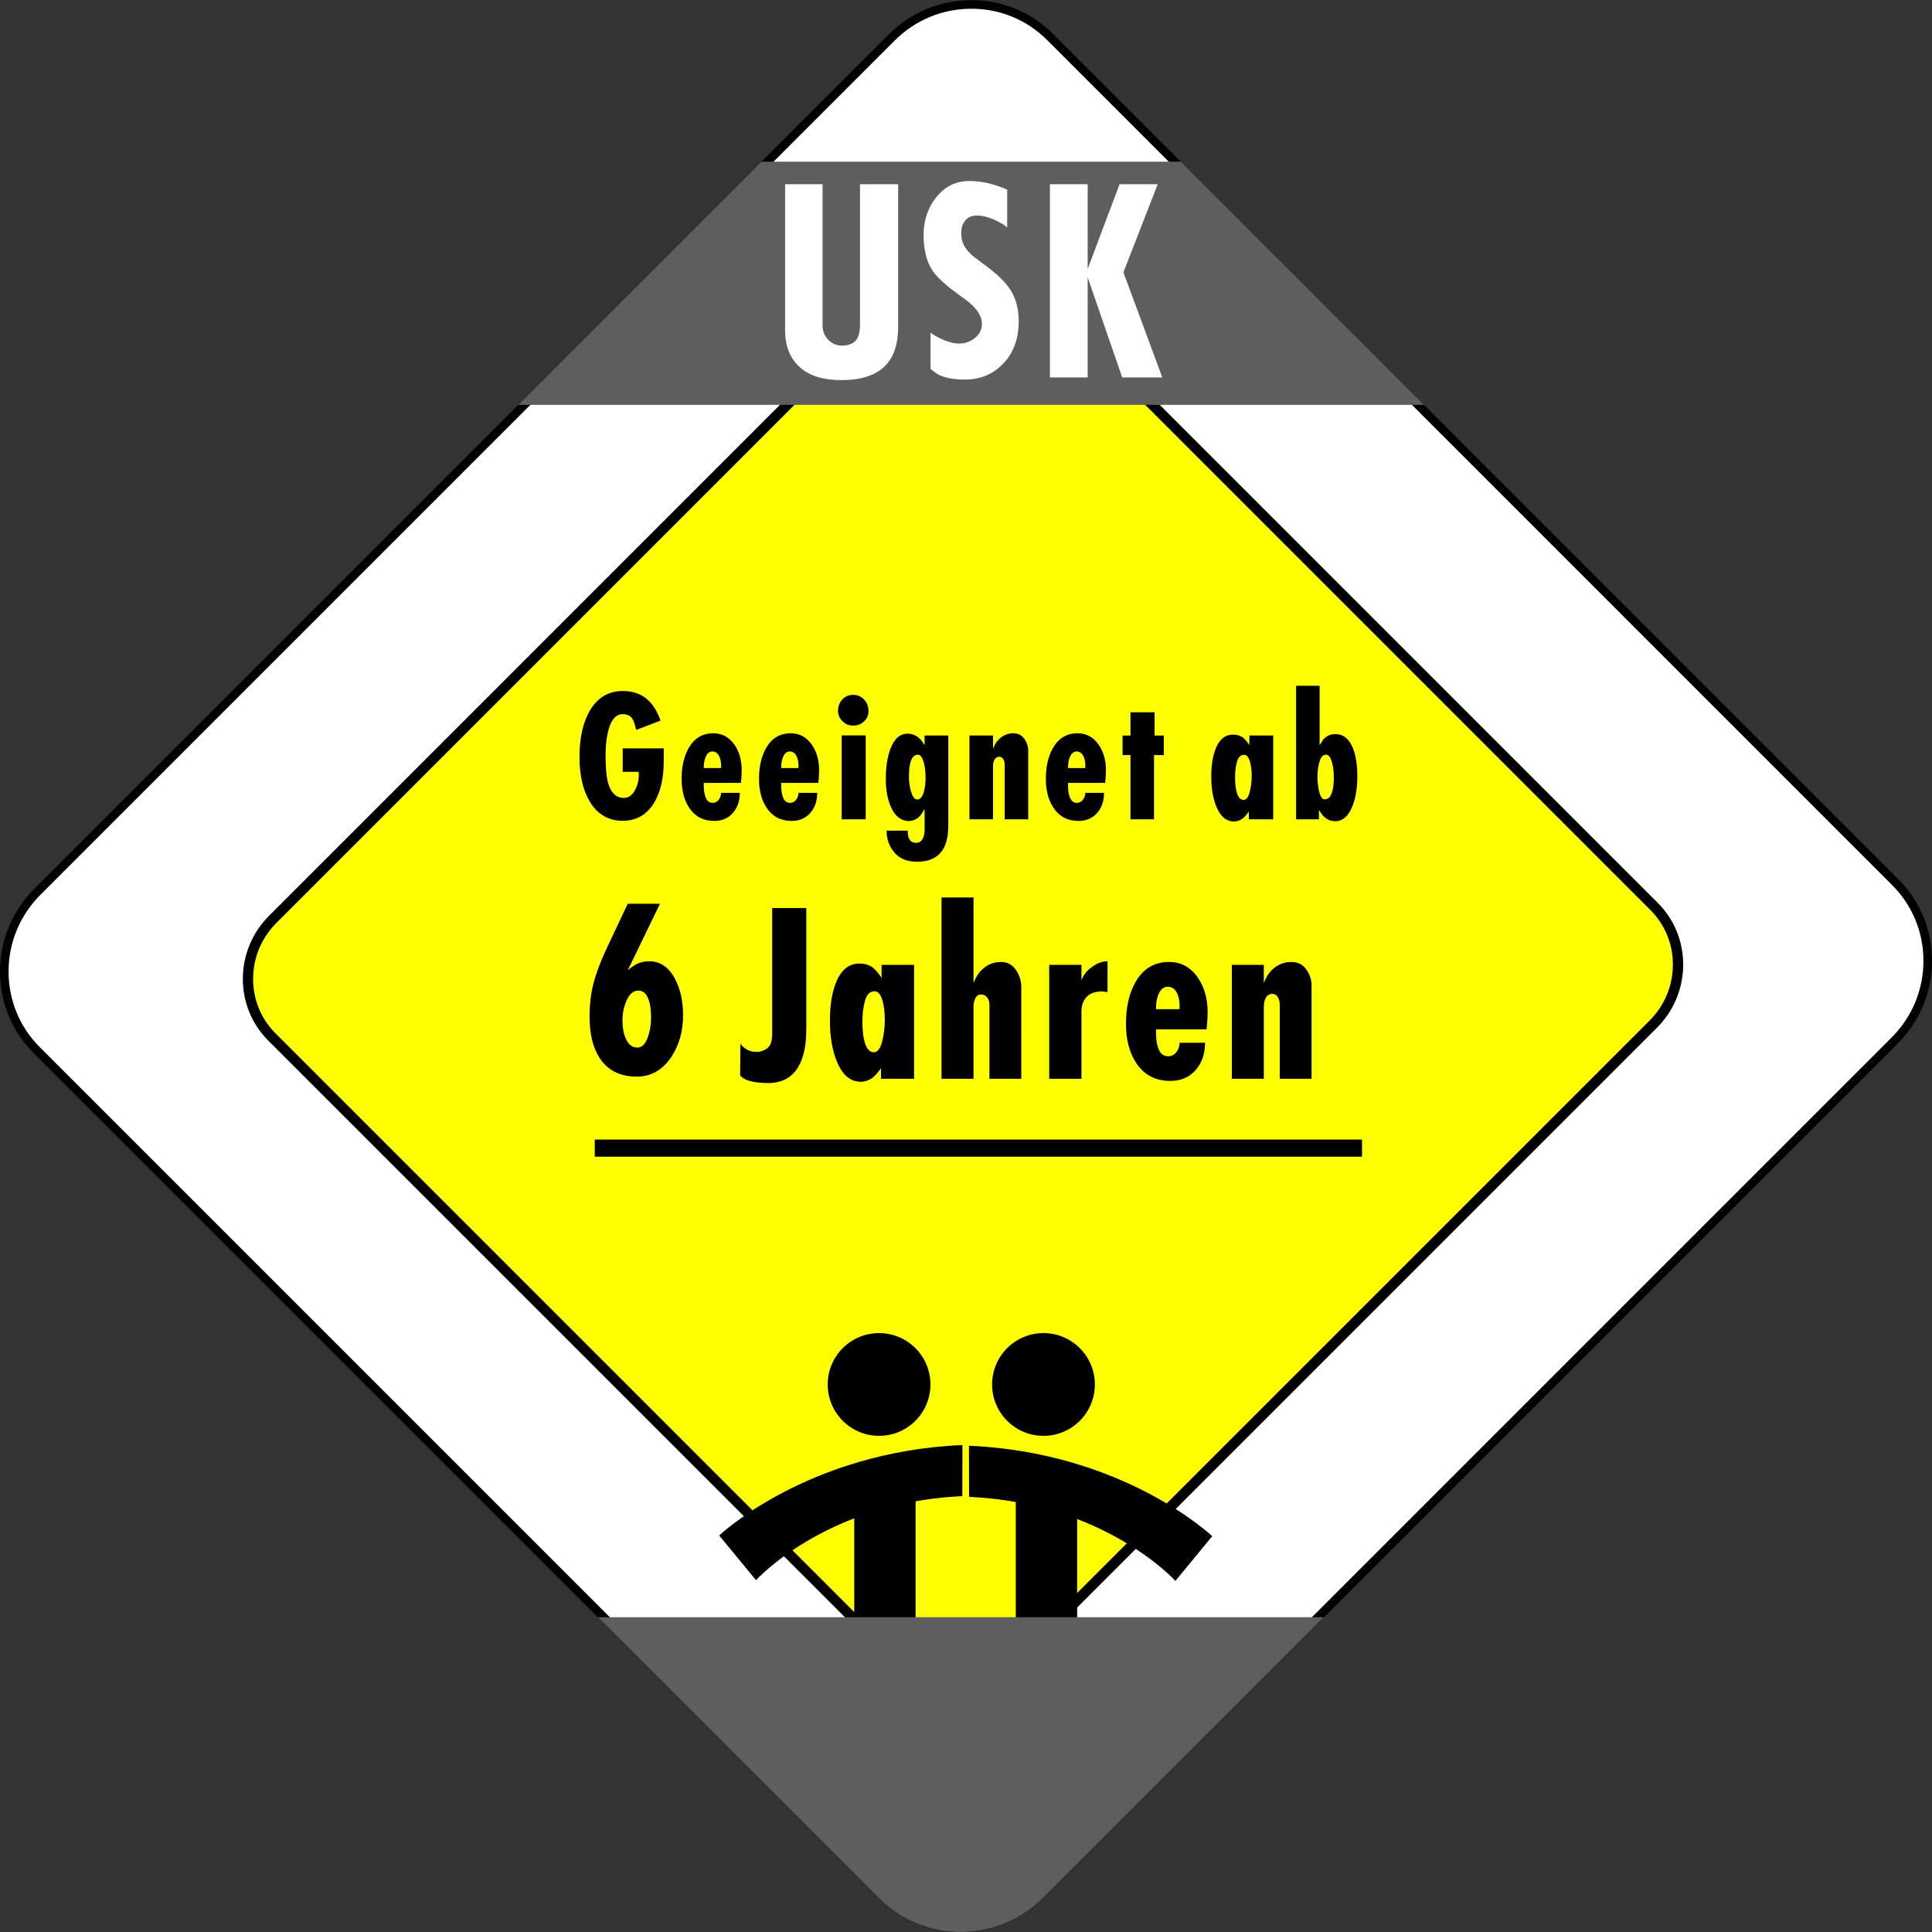 <?xml version="1.0" encoding="utf-8"?>
<!-- Generator: Adobe Illustrator 12.0.0, SVG Export Plug-In . SVG Version: 6.00 Build 51448)  -->
<!DOCTYPE svg PUBLIC "-//W3C//DTD SVG 1.1//EN" "http://www.w3.org/Graphics/SVG/1.1/DTD/svg11.dtd">
<svg  version="1.1" id="Ebene_1" xmlns="http://www.w3.org/2000/svg" xmlns:xlink="http://www.w3.org/1999/xlink" width="225.618" height="225.658"
	 viewBox="0 0 225.618 225.658" overflow="visible" enable-background="new 0 0 225.618 225.658" xml:space="preserve">
<rect x="0" y="0" width="225.618" height="225.658" fill="#333333" stroke="none"/>
<g>
	<g enable-background="new    ">
		<g>
			<path fill="#FFFFFF" d="M121.499,221.269c-5.129,5.131-13.416,5.164-18.506,0.072L4.297,122.646
				c-5.091-5.09-5.059-13.378,0.072-18.506l99.752-99.752c5.128-5.13,13.415-5.162,18.506-0.072l98.694,98.695
				c5.091,5.089,5.058,13.377-0.072,18.508L121.499,221.269z"/>
		</g>
	</g>
	<path d="M113.437,0.02c-3.648,0-7.082,1.427-9.669,4.015L4.016,103.787C1.427,106.375,0,109.81,0,113.458
		c0,3.61,1.4,6.999,3.944,9.542l98.695,98.694c2.542,2.543,5.93,3.944,9.54,3.944c3.649,0,7.084-1.427,9.673-4.017l0,0l99.75-99.749
		c2.59-2.591,4.016-6.027,4.016-9.677c-0.001-3.609-1.401-6.997-3.943-9.538L122.98,3.963C120.437,1.419,117.047,0.019,113.437,0.02
		z M103.346,220.987L4.651,122.293C2.296,119.939,1,116.802,1,113.458c0-3.381,1.322-6.564,3.723-8.964l99.752-99.752
		c2.399-2.4,5.582-3.722,8.962-3.722c3.343,0,6.482,1.296,8.837,3.65l98.694,98.695c2.354,2.353,3.649,5.489,3.65,8.831
		c0,3.383-1.321,6.568-3.723,8.97l-99.75,99.749c-2.4,2.401-5.585,3.724-8.966,3.724C108.836,224.639,105.7,223.342,103.346,220.987
		z"/>
</g>
<g>
	<g enable-background="new    ">
		<g>
			<path fill="#FFFF00" d="M118.594,194.073c-3.829,3.828-9.989,3.88-13.759,0.108l-73.08-73.079
				c-3.77-3.771-3.721-9.931,0.11-13.759l74.46-74.461c3.829-3.831,9.989-3.879,13.758-0.11l73.08,73.081
				c3.769,3.768,3.721,9.93-0.108,13.759L118.594,194.073z"/>
		</g>
	</g>
	<path d="M113.304,29.377c-2.788,0-5.417,1.095-7.402,3.081l-74.46,74.462c-1.986,1.984-3.081,4.612-3.081,7.4
		c-0.001,2.729,1.054,5.289,2.971,7.206l73.08,73.079c1.915,1.916,4.473,2.972,7.201,2.972c2.789,0.001,5.419-1.093,7.406-3.079
		l74.461-74.462c1.986-1.985,3.08-4.615,3.08-7.403c-0.001-2.73-1.056-5.288-2.972-7.203l-73.08-73.082
		C118.592,30.432,116.033,29.377,113.304,29.377z M105.259,193.758l-73.08-73.079c-1.69-1.69-2.621-3.949-2.62-6.358
		c0.001-2.467,0.97-4.794,2.73-6.552l74.46-74.462c1.759-1.76,4.086-2.729,6.554-2.729c2.409,0,4.667,0.93,6.356,2.62l73.081,73.081
		c1.688,1.689,2.619,3.946,2.619,6.355c0,2.468-0.969,4.796-2.728,6.556l-74.462,74.461l0,0c-1.76,1.76-4.089,2.729-6.558,2.729
		C109.204,196.377,106.948,195.446,105.259,193.758z"/>
</g>
<g>
	<path d="M77.514,88.894c0,1.996-0.377,3.615-1.13,4.856c-0.851,1.399-2.072,2.1-3.663,2.1c-1.652,0-2.929-0.735-3.827-2.207
		c-0.814-1.337-1.221-3.082-1.221-5.234c0-2.213,0.395-4.006,1.185-5.38c0.899-1.556,2.193-2.334,3.882-2.334
		c1.13,0,2.065,0.315,2.807,0.946c0.68,0.57,1.208,1.407,1.585,2.51L74.29,85.24c-0.158-0.759-0.355-1.256-0.592-1.491
		c-0.237-0.235-0.567-0.353-0.993-0.353c-0.716,0-1.245,0.548-1.584,1.643c-0.268,0.852-0.401,1.91-0.401,3.175
		c0,1.473,0.103,2.562,0.31,3.267c0.328,1.132,0.941,1.697,1.839,1.697c0.546,0,0.983-0.318,1.311-0.954
		c0.279-0.538,0.419-1.107,0.419-1.707c0-0.062,0-0.129,0-0.202c-0.024-0.086-0.036-0.146-0.036-0.184H72.72v-2.734h4.794V88.894z"
		/>
	<path d="M86.616,89.933c0,0.292-0.013,0.596-0.037,0.912c-0.024,0.315-0.042,0.511-0.055,0.583h-4.332v0.439
		c0,0.514,0.082,0.957,0.245,1.329c0.163,0.373,0.427,0.56,0.79,0.56c0.278,0,0.511-0.119,0.699-0.356
		c0.188-0.238,0.281-0.51,0.281-0.815h2.188c0,0.911-0.249,1.671-0.747,2.278c-0.547,0.669-1.294,1.003-2.241,1.003
		c-1.251,0-2.217-0.499-2.897-1.496c-0.607-0.899-0.911-2.037-0.911-3.411c0-1.436,0.273-2.633,0.82-3.594
		c0.656-1.155,1.615-1.733,2.879-1.733c1.033,0,1.859,0.45,2.479,1.349C86.336,87.794,86.616,88.778,86.616,89.933z M84.19,89.693
		c0.013-0.012,0.019-0.104,0.019-0.274c0-0.39-0.061-0.731-0.182-1.023c-0.182-0.426-0.46-0.64-0.835-0.64
		c-0.352,0-0.618,0.226-0.799,0.676c-0.133,0.329-0.2,0.683-0.2,1.06c0,0.122,0,0.189,0,0.201H84.19z"/>
	<path d="M95.655,89.933c0,0.292-0.013,0.596-0.037,0.912c-0.024,0.315-0.042,0.511-0.055,0.583h-4.332v0.439
		c0,0.514,0.082,0.957,0.245,1.329c0.163,0.373,0.427,0.56,0.79,0.56c0.278,0,0.511-0.119,0.699-0.356
		c0.188-0.238,0.281-0.51,0.281-0.815h2.188c0,0.911-0.249,1.671-0.747,2.278c-0.547,0.669-1.294,1.003-2.241,1.003
		c-1.251,0-2.217-0.499-2.897-1.496c-0.607-0.899-0.911-2.037-0.911-3.411c0-1.436,0.273-2.633,0.82-3.594
		c0.656-1.155,1.615-1.733,2.879-1.733c1.033,0,1.859,0.45,2.479,1.349C95.375,87.794,95.655,88.778,95.655,89.933z M93.229,89.693
		c0.013-0.012,0.019-0.104,0.019-0.274c0-0.39-0.061-0.731-0.182-1.023c-0.182-0.426-0.46-0.64-0.835-0.64
		c-0.352,0-0.618,0.226-0.799,0.676c-0.133,0.329-0.2,0.683-0.2,1.06c0,0.122,0,0.189,0,0.201H93.229z"/>
	<path d="M101.427,83.044c0,0.474-0.177,0.875-0.53,1.204c-0.353,0.328-0.78,0.492-1.279,0.492c-0.463,0-0.871-0.17-1.224-0.511
		c-0.353-0.34-0.53-0.748-0.53-1.222c0-0.511,0.164-0.949,0.493-1.313s0.755-0.547,1.279-0.547c0.511,0,0.938,0.183,1.278,0.547
		S101.427,82.509,101.427,83.044z M101.099,95.678h-2.812v-9.797h2.812V95.678z"/>
	<path d="M110.741,96.422c0,1.349-0.273,2.369-0.821,3.062c-0.608,0.765-1.551,1.147-2.828,1.147c-1.167,0-2.052-0.361-2.654-1.084
		s-0.903-1.569-0.903-2.541h2.466c0.013,0.315,0.037,0.553,0.073,0.711c0.146,0.474,0.445,0.711,0.896,0.711
		c0.365,0,0.633-0.177,0.804-0.528c0.134-0.268,0.201-0.619,0.201-1.057v-2.368c-0.256,0.438-0.463,0.736-0.621,0.895
		c-0.354,0.341-0.798,0.512-1.334,0.512c-0.889-0.073-1.559-0.644-2.01-1.713c-0.378-0.887-0.566-1.955-0.566-3.207
		c0-1.384,0.178-2.55,0.534-3.498c0.442-1.19,1.117-1.786,2.026-1.786c0.54,0,1.019,0.206,1.437,0.617
		c0.135,0.133,0.313,0.375,0.534,0.727v-1.13h2.766V96.422z M108.084,90.794c0-0.657-0.067-1.234-0.201-1.733
		c-0.171-0.62-0.396-0.93-0.676-0.93c-0.415,0-0.707,0.292-0.877,0.875c-0.122,0.414-0.183,0.979-0.183,1.696
		c0,0.633,0.088,1.234,0.265,1.806s0.412,0.857,0.704,0.857c0.341,0,0.597-0.292,0.768-0.876
		C108.017,92.016,108.084,91.45,108.084,90.794z"/>
	<path d="M120.074,95.678h-2.75v-6.4c0-0.243-0.058-0.456-0.172-0.639c-0.115-0.182-0.275-0.273-0.48-0.273
		c-0.254,0.024-0.435,0.143-0.543,0.355s-0.163,0.472-0.163,0.775v6.182h-2.75v-9.786h2.75v1.549
		c0.171-0.402,0.336-0.701,0.496-0.896c0.501-0.609,1.131-0.914,1.89-0.914c0.574,0,1.021,0.249,1.339,0.748
		c0.257,0.401,0.385,0.827,0.385,1.276V95.678z"/>
	<path d="M129.15,89.933c0,0.292-0.012,0.596-0.037,0.912c-0.023,0.315-0.041,0.511-0.055,0.583h-4.331v0.439
		c0,0.514,0.082,0.957,0.245,1.329c0.163,0.373,0.427,0.56,0.79,0.56c0.278,0,0.51-0.119,0.7-0.356
		c0.188-0.238,0.281-0.51,0.281-0.815h2.188c0,0.911-0.25,1.671-0.748,2.278c-0.547,0.669-1.293,1.003-2.241,1.003
		c-1.251,0-2.217-0.499-2.897-1.496c-0.607-0.899-0.911-2.037-0.911-3.411c0-1.436,0.273-2.633,0.82-3.594
		c0.656-1.155,1.615-1.733,2.879-1.733c1.034,0,1.86,0.45,2.479,1.349C128.871,87.794,129.15,88.778,129.15,89.933z M126.725,89.693
		c0.014-0.012,0.02-0.104,0.02-0.274c0-0.39-0.061-0.731-0.182-1.023c-0.182-0.426-0.46-0.64-0.835-0.64
		c-0.352,0-0.617,0.226-0.799,0.676c-0.133,0.329-0.2,0.683-0.2,1.06c0,0.122,0,0.189,0,0.201H126.725z"/>
	<path d="M135.908,88.178h-1.141v7.5h-2.75v-7.5h-0.922v-2.281h0.922v-2.719h2.812v2.719h1.078V88.178z"/>
	<path d="M148.686,95.678h-2.844v-0.906c-0.279,0.386-0.521,0.656-0.729,0.813c-0.303,0.229-0.645,0.343-1.02,0.343
		c-0.9,0-1.586-0.589-2.059-1.766c-0.389-0.959-0.584-2.112-0.584-3.459c0-1.323,0.17-2.41,0.512-3.259
		c0.438-1.104,1.113-1.657,2.025-1.657c0.475,0,0.863,0.115,1.168,0.346c0.195,0.146,0.443,0.437,0.748,0.873v-1.114h2.781V95.678z
		 M146.17,90.615c0-0.622-0.061-1.158-0.182-1.609c-0.16-0.573-0.391-0.859-0.695-0.859c-0.402,0-0.68,0.262-0.832,0.786
		c-0.152,0.524-0.229,1.134-0.229,1.828c0,0.72,0.061,1.299,0.184,1.737c0.17,0.609,0.438,0.914,0.805,0.914
		c0.316,0,0.553-0.299,0.711-0.896C146.092,91.919,146.17,91.285,146.17,90.615z"/>
	<path d="M158.51,90.666c0,1.349-0.189,2.503-0.566,3.463c-0.461,1.179-1.135,1.768-2.023,1.768c-0.533,0-0.996-0.2-1.385-0.602
		c-0.121-0.122-0.291-0.358-0.51-0.711v1.094h-2.672V80.084h2.75v6.953c0.242-0.412,0.412-0.667,0.51-0.764
		c0.352-0.364,0.795-0.545,1.328-0.545c0.936,0,1.621,0.553,2.059,1.658C158.34,88.236,158.51,89.33,158.51,90.666z M155.76,90.813
		c0-0.682-0.066-1.266-0.201-1.752c-0.168-0.62-0.404-0.931-0.707-0.931c-0.352,0-0.605,0.274-0.764,0.821
		c-0.156,0.548-0.234,1.138-0.234,1.77c0,0.633,0.072,1.229,0.217,1.789c0.146,0.559,0.352,0.839,0.617,0.839
		c0.412,0,0.703-0.286,0.871-0.857C155.693,92.054,155.76,91.494,155.76,90.813z"/>
</g>
<g>
	<path d="M79.77,118.548c0,1.882-0.462,3.516-1.387,4.902c-1.023,1.518-2.361,2.277-4.012,2.277c-1.981,0-3.442-0.743-4.384-2.229
		c-0.76-1.205-1.139-2.799-1.139-4.78c0-1.403,0.153-2.695,0.458-3.877c0.305-1.18,0.805-2.514,1.499-4l2.501-5.301h3.764
		l-3.764,7.777c0.413-0.361,0.809-0.628,1.189-0.8c0.379-0.173,0.825-0.259,1.337-0.259c1.271,0,2.271,0.686,2.997,2.055
		C79.456,115.502,79.77,116.913,79.77,118.548z M76.035,118.773c0-0.824-0.099-1.509-0.297-2.054
		c-0.248-0.692-0.644-1.039-1.188-1.039c-0.562,0-1.012,0.367-1.35,1.102c-0.338,0.733-0.508,1.529-0.508,2.388
		c0,0.824,0.124,1.518,0.372,2.078c0.313,0.726,0.768,1.089,1.362,1.089c0.512,0,0.908-0.371,1.188-1.113
		C75.895,120.481,76.035,119.665,76.035,118.773z"/>
</g>
<g>
	<path d="M94.158,120.234c0,1.867-0.313,3.32-0.94,4.36c-0.743,1.255-1.914,1.883-3.514,1.883c-0.743,0-1.404-0.066-1.981-0.198
		c-0.578-0.132-1.007-0.363-1.288-0.693l0.025-3.749c0.099,0.25,0.355,0.491,0.768,0.726c0.33,0.183,0.677,0.274,1.041,0.274
		c0.132,0,0.264,0,0.396,0c0.148-0.05,0.248-0.083,0.297-0.099c0.495-0.148,0.834-0.422,1.016-0.818
		c0.132-0.297,0.198-0.718,0.198-1.264c0-0.33,0-0.577,0-0.742V106.04h3.984V120.234z"/>
	<path d="M106.747,125.978h-3.859v-1.234c-0.38,0.526-0.71,0.896-0.991,1.109c-0.413,0.312-0.875,0.469-1.387,0.469
		c-1.222,0-2.154-0.801-2.798-2.402c-0.528-1.305-0.792-2.874-0.792-4.706c0-1.801,0.23-3.278,0.692-4.435
		c0.593-1.503,1.508-2.254,2.743-2.254c0.643,0,1.17,0.158,1.582,0.474c0.264,0.2,0.602,0.6,1.014,1.198v-1.519h3.797V125.978z
		 M103.325,119.099c0-0.841-0.082-1.566-0.246-2.177c-0.213-0.775-0.525-1.163-0.936-1.163c-0.542,0-0.915,0.354-1.12,1.063
		c-0.205,0.71-0.308,1.534-0.308,2.475c0,0.973,0.082,1.756,0.246,2.35c0.229,0.825,0.591,1.237,1.083,1.237
		c0.427,0,0.747-0.404,0.96-1.212C103.219,120.863,103.325,120.006,103.325,119.099z"/>
	<path d="M119.267,125.978h-3.719v-8.682c0-0.296-0.086-0.564-0.26-0.804c-0.174-0.238-0.409-0.358-0.707-0.358
		c-0.313,0-0.541,0.148-0.682,0.445s-0.211,0.635-0.211,1.014v8.385h-3.734v-21.172h3.734v9.978
		c0.232-0.543,0.457-0.947,0.673-1.211c0.681-0.823,1.536-1.235,2.565-1.235c0.764,0,1.369,0.363,1.817,1.089
		c0.349,0.578,0.522,1.181,0.522,1.808V125.978z"/>
	<path d="M129.339,115.853l-0.599-0.078c-0.832,0-1.448,0.215-1.848,0.644c-0.399,0.43-0.599,0.999-0.599,1.709v7.851h-3.766v-13.3
		h3.766v1.783c0.148-0.347,0.313-0.635,0.495-0.866s0.438-0.463,0.768-0.694c0.562-0.428,1.155-0.642,1.782-0.642V115.853z"/>
	<path d="M141.026,118.182c0,0.396-0.017,0.809-0.05,1.238c-0.033,0.429-0.058,0.693-0.074,0.792h-5.896v0.594
		c0,0.692,0.111,1.29,0.334,1.793c0.224,0.503,0.582,0.754,1.078,0.754c0.38,0,0.697-0.16,0.954-0.48
		c0.256-0.321,0.384-0.687,0.384-1.098h2.969c0,1.237-0.338,2.268-1.016,3.093c-0.742,0.907-1.758,1.36-3.045,1.36
		c-1.699,0-3.012-0.677-3.936-2.03c-0.826-1.222-1.238-2.765-1.238-4.631c0-1.947,0.371-3.573,1.114-4.877
		c0.892-1.568,2.196-2.353,3.913-2.353c1.403,0,2.526,0.61,3.369,1.833C140.646,115.275,141.026,116.613,141.026,118.182z
		 M137.731,117.853c0.018-0.017,0.025-0.14,0.025-0.372c0-0.527-0.083-0.99-0.248-1.387c-0.248-0.577-0.627-0.866-1.14-0.866
		c-0.479,0-0.843,0.306-1.09,0.916c-0.182,0.446-0.272,0.925-0.272,1.437c0,0.165,0,0.256,0,0.272H137.731z"/>
	<path d="M153.166,125.978h-3.719v-8.685c0-0.33-0.079-0.619-0.235-0.866c-0.157-0.247-0.376-0.371-0.657-0.371
		c-0.347,0.033-0.595,0.194-0.743,0.482c-0.149,0.289-0.224,0.64-0.224,1.052v8.388h-3.734v-13.3h3.734v2.105
		c0.232-0.543,0.456-0.947,0.673-1.211c0.68-0.823,1.535-1.235,2.564-1.235c0.78,0,1.387,0.339,1.818,1.015
		c0.348,0.545,0.522,1.123,0.522,1.733V125.978z"/>
</g>
<line fill="none" stroke="#000000" stroke-width="2" x1="69.458" y1="134.078" x2="159.058" y2="134.078"/>
<g id="Männchen-Gruppe">
	<circle cx="102.658" cy="161.678" r="6"/>
	<circle cx="121.857" cy="161.678" r="6"/>
	<g>
		<path d="M112.378,174.718c-0.167,0.008-0.333,0.017-0.497,0.025c-15.545,0.875-23.595,9.789-23.595,9.789l-4.299-5.219
			c0,0,10.255-9.78,28.408-10.563L112.378,174.718z"/>
		<rect x="99.758" y="174.778" width="7.167" height="20.5"/>
	</g>
	<g>
		<path d="M113.169,174.802c0.167,0.008,0.333,0.017,0.498,0.025c15.545,0.875,23.595,9.789,23.595,9.789l4.3-5.219
			c0,0-10.256-9.78-28.408-10.563L113.169,174.802z"/>
		<rect x="118.623" y="174.862" width="7.167" height="20.5"/>
	</g>
</g>
<g>
	<g>
		<g>
			<polygon fill="#5E5E5E" points="60.524,47.277 166.295,47.277 137.896,18.878 88.924,18.878 			"/>
		</g>
	</g>
	<g>
		<g>
			<path fill="#5E5E5E" d="M69.822,188.858l32.816,32.816c2.543,2.543,5.931,3.944,9.54,3.944c3.649,0,7.084-1.427,9.673-4.017
				l32.745-32.744H69.822z"/>
		</g>
	</g>
</g>
<g>
	<path fill="#FFFFFF" d="M104.887,38.139c0,1.944-0.458,3.42-1.374,4.429c-1.103,1.215-2.85,1.822-5.242,1.822
		c-2.168,0-3.808-0.519-4.92-1.556c-1.112-1.037-1.668-2.453-1.668-4.247V21.515h4.375v16.488c0,0.654,0.22,1.21,0.659,1.668
		s0.977,0.687,1.612,0.687c0.804,0,1.374-0.243,1.711-0.729c0.262-0.393,0.393-0.963,0.393-1.711V21.515h4.453V38.139z"/>
	<path fill="#FFFFFF" d="M118.964,37.512c0,2.02-0.594,3.66-1.781,4.922s-2.698,1.893-4.531,1.893c-1.272,0-2.3-0.196-3.085-0.588
		c-0.075-0.038-0.375-0.252-0.898-0.644v-4.284c0.093,0.149,0.467,0.382,1.122,0.698c0.841,0.41,1.588,0.614,2.242,0.614
		c0.635,0,1.214-0.196,1.738-0.589c0.598-0.449,0.897-1.028,0.897-1.739c0-0.897-0.598-1.804-1.794-2.72
		c-0.654-0.468-1.299-0.944-1.935-1.431c-1.01-0.822-1.691-1.504-2.047-2.047c-0.691-1.065-1.037-2.449-1.037-4.15
		c0-1.682,0.477-3.131,1.431-4.346c1.028-1.309,2.318-1.963,3.871-1.963c1.01,0,2.057,0.168,3.142,0.504
		c0.355,0.112,0.794,0.28,1.318,0.504v4.454c-0.056-0.149-0.432-0.402-1.127-0.757c-0.864-0.449-1.672-0.673-2.424-0.673
		c-0.563,0-1.005,0.187-1.325,0.561s-0.479,0.832-0.479,1.374c0,0.15,0,0.253,0,0.309c0,0.897,0.467,1.739,1.402,2.524
		c0.598,0.449,1.01,0.757,1.234,0.926c1.458,1.065,2.477,2.038,3.057,2.917C118.627,34.811,118.964,36.054,118.964,37.512z"/>
	<path fill="#FFFFFF" d="M135.732,44.078h-4.68l-4.035-11.692v11.692h-4.406V21.515h4.406v9.89l3.725-9.89h4.457l-4.008,10.287
		L135.732,44.078z"/>
</g>
</svg>
